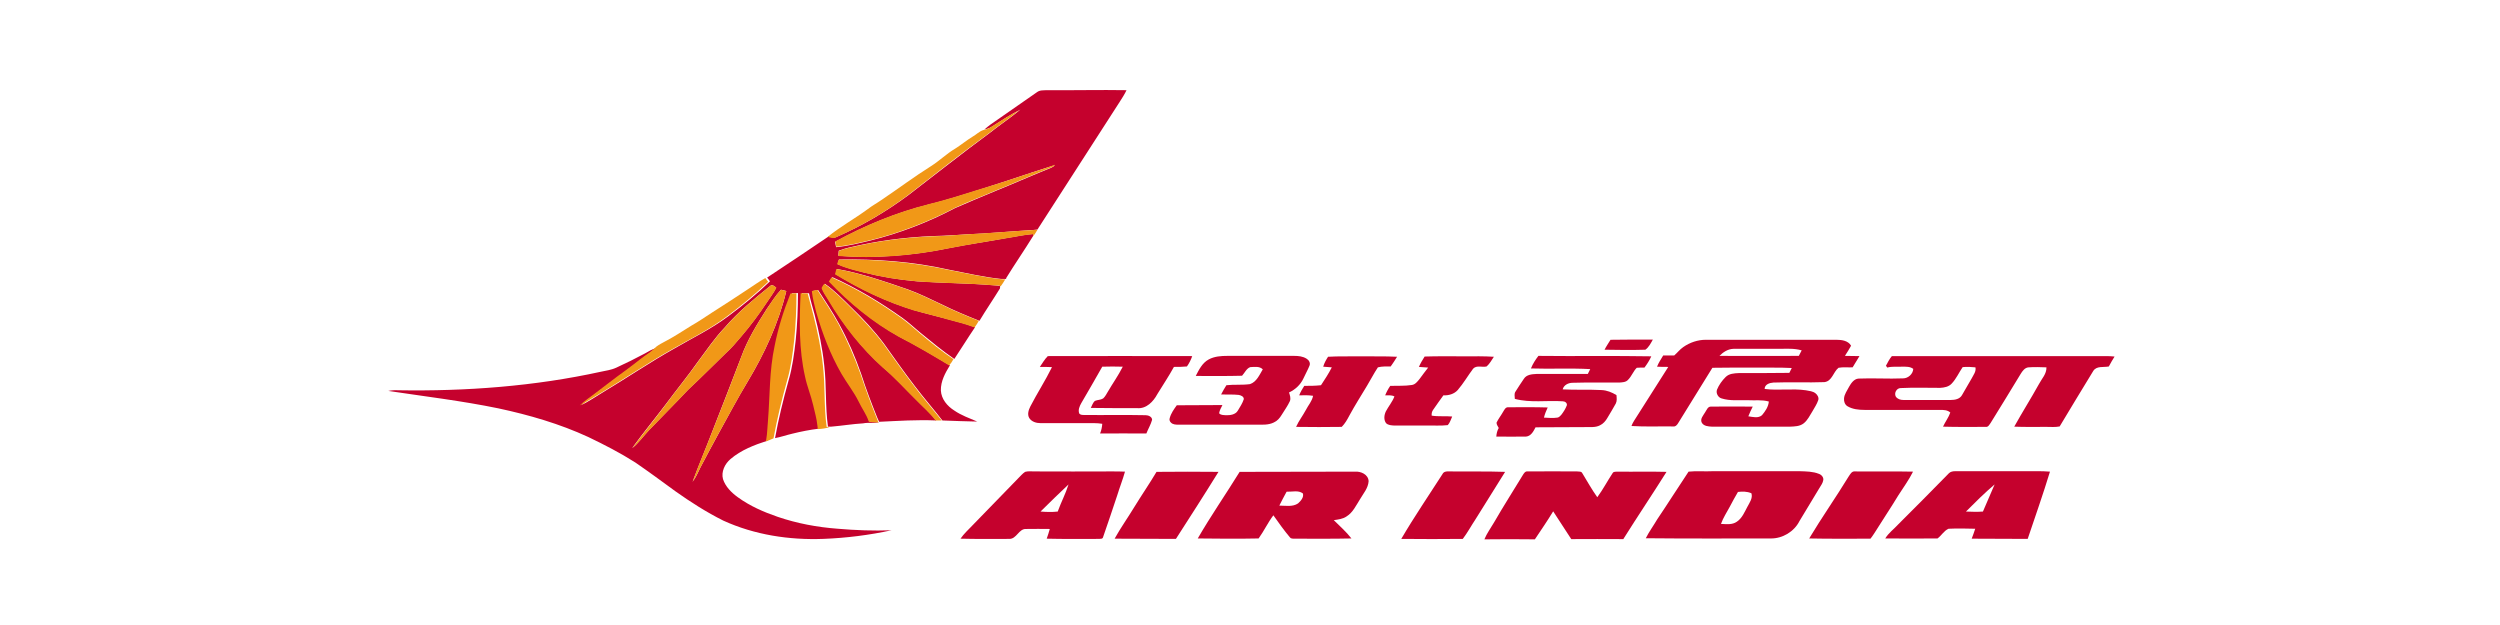 <?xml version="1.0" encoding="utf-8"?>
<!-- Generator: Adobe Illustrator 18.1.0, SVG Export Plug-In . SVG Version: 6.00 Build 0)  -->
<!DOCTYPE svg PUBLIC "-//W3C//DTD SVG 1.1 Tiny//EN" "http://www.w3.org/Graphics/SVG/1.1/DTD/svg11-tiny.dtd">
<svg version="1.1" baseProfile="tiny" id="Laag_1" xmlns="http://www.w3.org/2000/svg" xmlns:xlink="http://www.w3.org/1999/xlink"
	 x="0px" y="0px" width="1133.8px" height="283.4px" viewBox="-72 259.6 1133.8 283.4" xml:space="preserve">
<path id="path5" fill="#C5012D" d="M398.3,301.4c1.3-1,2.9-0.8,4.4-0.9c12.1,0.1,24.1-0.2,36.2,0
	c-0.9,1.9-2,3.6-3.1,5.3c-12.4,19.3-24.9,38.6-37.3,57.9c-0.6,0.1-1.2,0.1-1.8,0.2c-10.2,0.6-20.4,1.6-30.6,2
	c-3.4,0.2-6.9,0.5-10.3,0.6c-12.8,0.3-25.5,1.6-38,4.3c-3.2,0.7-6.4,1.3-9.4,2.5c-0.1,0.8-0.1,1.6-0.2,2.3
	c16.8,1.3,33.8-0.1,50.3-3.5c8.5-1.7,17.1-2.9,25.7-4.5c4.1-0.6,8.2-1.6,12.4-1.9c0,0.3-0.1,0.7-0.1,1c-4,6.5-8.3,12.7-12.3,19.2
	l0.3,0.2c-0.8,0-1.7,0-2.5,0c-8-0.8-15.8-2.7-23.7-4.2c-16.3-3.7-33.1-4.9-49.8-4.6c-0.2,0.7-0.4,1.4-0.5,2.1c3.8,1.8,8,2.7,12,3.8
	c7.9,2,16,3.3,24.1,4c11.6,0.8,23.2,0.8,34.8,1.8c0.9,0.1,1.7,0.1,2.6,0.2c0.1,0.4,0.1,0.8,0,1.2c-3,4.9-6.3,9.7-9.3,14.7
	c-5.8-2.3-11.6-4.7-17.2-7.5c-5.1-2.4-10.1-4.9-15.4-6.8c-10.5-3.6-21-7.3-32-9.2c-0.2,0.8-0.4,1.5-0.6,2.3
	c11.2,6.9,23.1,12.6,35.7,16.4c5.1,1.5,10.3,2.7,15.4,4.1c3.8,1.1,7.6,1.9,11.3,3.3c0.2,0.1,0.6,0.3,0.8,0.3
	c-3.2,4.7-6.2,9.6-9.4,14.4c-5.4-3.7-10.5-7.9-15.5-12c-2.7-2.2-5.2-4.6-8-6.6c-10-7.1-20.6-13.5-31.8-18.5
	c-0.4,0.6-0.8,1.3-1.2,1.9c9.2,9.8,19.8,18.5,31.6,25.1c7.8,4,15.4,8.5,22.9,13c-2.1,3.4-4.2,7.2-4.1,11.4c0.2,3.9,2.9,7.1,6.1,9.1
	c3.2,2.2,6.9,3.5,10.4,5c-5.3-0.1-10.5-0.3-15.8-0.5c-4.1-5.3-8.5-10.3-12.5-15.6c-4.8-6.2-9.3-12.7-13.9-19.1
	c-4.4-5.9-9.4-11.3-14.7-16.4c-3.9-3.8-7.7-7.8-12.2-10.9c-0.4,0.6-0.9,1.2-1.2,1.9c0.5,2.1,2,3.7,3,5.5
	c6.7,11.3,14.9,21.8,24.7,30.6c5.4,4.5,10.1,9.8,15.1,14.7c3,3.1,6.3,5.9,8.9,9.3c-8.6-0.4-17.3,0.2-25.9,0.6
	c-0.3-0.7-0.6-1.3-0.9-2c-2.6-6.5-5.1-13-7.2-19.6c-2.7-7.8-6-15.4-10-22.7c-2.9-5.4-6.3-10.4-9.6-15.5c-0.8,0.2-1.7,0.4-2.5,0.5
	c0.4,3.3,1.3,6.5,2.1,9.7c2.7,9.6,6.4,19,11.4,27.8c2.5,4.3,5.7,8.3,7.9,12.8c1.4,3,3.5,5.7,4.5,8.9c1.4,0.4,2.9,0.2,4.4,0.4
	c-2.4,0.5-4.9-0.1-7.3,0.4c-4.9,0.3-9.7,1.1-14.5,1.5c-0.5,0-1,0-1.5,0c-1.3-9.3-0.6-18.6-1.7-27.9c-0.8-7.7-2.4-15.2-4.3-22.7
	c-0.9-3.3-1.9-6.6-2.6-9.9c-1.1,0-2.1,0-3.2-0.1c-0.6,12.6-0.9,25.4,2.1,37.7c1,4.4,2.8,8.6,3.7,13c0.7,3.1,1.6,6.1,1.9,9.2
	c0,0.4,0,1.2,0.1,1.6c-4.1,0.5-8.2,1.3-12.2,2.3c-2.6,0.6-5.1,1.5-7.8,2c1.6-8.8,3.7-17.4,6.1-26c1.8-6.1,2.6-12.4,3.3-18.7
	c0.7-7,1-14,1-21.1c-0.9,0-1.8,0.1-2.7,0.1c-3.1,7.7-5.6,15.7-7.2,23.8c-2.4,11.1-2.1,22.5-3,33.8c-0.3,2.9-0.2,5.7-0.8,8.6
	c0,0.2-0.1,0.5-0.2,0.7c-5.9,1.9-11.9,4.2-16.7,8.3c-2.6,2.2-4.3,5.8-3.4,9.1c1.1,3.4,3.8,6.1,6.7,8.2c5.5,4,11.7,6.7,18.1,8.9
	c8.8,3,17.9,4.7,27.2,5.4c8.1,0.7,16.3,1,24.4,0.7c-10.1,2.2-20.5,3.5-30.8,3.9c-15.5,0.6-31.3-1.8-45.5-8.3
	c-7.6-3.8-14.8-8.4-21.7-13.3c-6-4.4-12-8.8-18.1-13c-6.9-4.4-14.1-8.1-21.4-11.6c-13-6-26.8-10-40.8-13
	c-16.5-3.4-33.3-5.4-49.9-7.9c1.5-0.3,3-0.4,4.5-0.3c30.8,0.5,61.8-1.8,91.9-8.4c2.3-0.5,4.7-0.8,6.9-1.8c4.4-2,8.8-4.2,13.1-6.5
	c1.6-0.9,3.2-1.9,5-2.4c-1.7,1.7-3.9,2.9-5.8,4.4c-2.4,1.9-4.7,3.7-7.2,5.5c-4.8,3.5-9.4,7.1-14.1,10.6c-2.2,1.7-4.6,3.3-6.7,5.3
	c3.2-1.6,6.2-3.6,9.3-5.5c11-6.6,21.6-13.8,32.8-20.1c8.2-4.8,16.8-8.9,24.4-14.6c6.6-4.9,13.1-10.2,19-15.9
	c-0.4-0.6-0.8-1.1-1.3-1.7c9.4-6.2,18.8-12.5,28.1-18.8c1.1,0.4,2.4,1,3.5,0.3c11.5-5,22.4-11.4,32.5-18.9
	c12.3-9.4,24.5-19.1,37-28.3c4.5-3.6,9.4-6.8,13.8-10.5c-4.6,2.3-8.9,5.2-13.2,7.9c-1,0.6-2.1,0.9-3.2,1.2c0.9-0.8,1.8-1.6,2.8-2.3
	C383.9,311.4,391.1,306.4,398.3,301.4 M396.4,337.7c-7.9,2.6-15.8,5.3-23.8,7.8c-7.7,2.4-15.4,4.9-23.2,6.8
	c-14.9,3.7-29.2,9.6-42.7,17c0.2,0.8,0.3,1.6,0.5,2.4c5.3-0.5,10.4-1.8,15.5-3c13.3-3.3,26.3-8.3,38.4-14.7
	c6.1-2.7,12.2-5.2,18.4-7.8c7.7-3.1,15.3-6.5,23-9.6c1.3-0.6,2.9-0.9,3.9-2.1C403.1,335.5,399.8,336.6,396.4,337.7 M277.3,389.3
	c-7.2,5.8-14.5,11.7-20.6,18.8c-4.5,4.7-8.2,10.2-12.1,15.4c-4.7,6.7-9.9,13-14.7,19.5c-5,6.6-10.3,13-15.2,19.8
	c3-2.3,5.1-5.5,7.7-8.2c5.8-6.1,11.8-12,17.6-18.2c5.8-5.4,11.3-11,17-16.5c2.7-2.4,5-5.2,7.3-7.9c4.1-4.8,7.9-9.9,11.4-15.2
	c1.4-2.2,3.1-4.3,4.3-6.7C279.3,389.5,278.2,388.4,277.3,389.3 M282.2,391c-2.5,2.7-4.4,5.8-6.5,8.8c-4.4,6.9-8.7,13.9-11.5,21.6
	c-4.4,11.3-8.7,22.7-13.2,34c-2.9,7.6-6.1,15.1-8.9,22.7c1.5-2,2.5-4.3,3.6-6.6c2.7-5.2,5.5-10.3,8.3-15.5c4.3-7.8,8.4-15.6,13-23.2
	c7.7-12.8,14.1-26.6,17.6-41.2C283.8,391.3,283,391.2,282.2,391z"/>
<path id="path7"  fill="#C5012D" d="M658.4,413.7c6.4-0.1,12.8-0.1,19.2-0.1
	c-0.9,1.6-1.8,3.5-3.4,4.6c-6.2,0.2-12.4,0.1-18.5,0C656.5,416.6,657.5,415.2,658.4,413.7z"/>
<path id="path9"  fill="#C5012D" d="M691.4,417c3-2.1,6.6-3.3,10.2-3.3c19.8,0,39.5,0,59.3,0
	c2.4,0,5.3,0.4,6.6,2.7c-0.9,1.6-1.8,3.1-2.8,4.6c2.2,0,4.4,0.1,6.6,0.1c-1,1.7-2.1,3.4-3.1,5.1c-2.1,0.1-4.3-0.2-6.4,0.2
	c-2.4,1.9-2.9,6.1-6.4,6.5c-7.7,0.3-15.4-0.1-23.1,0.2c-1.7,0.1-4,0.8-4,2.9c6.2,0.8,12.5-0.3,18.7,0.6c1.5,0.3,3.2,0.4,4.4,1.4
	c0.9,0.7,1.6,2,1.2,3.1c-0.6,1.8-1.7,3.4-2.6,5c-1.2,1.9-2.2,4.1-4,5.5c-1.8,1.4-4.1,1.4-6.2,1.5c-11.8,0-23.6,0-35.4,0
	c-1.6-0.1-3.7-0.2-4.6-1.8c-0.9-1.7,0.7-3.3,1.5-4.7c0.7-1,1.2-2.7,2.7-2.6c6.3,0,12.6-0.1,18.9,0c-0.7,1.4-1.4,2.9-2,4.4
	c2,0.3,4.5,1,6.2-0.5c1.5-1.8,2.9-3.8,3.1-6.2c-3.1-0.9-6.3-0.4-9.5-0.6c-4-0.1-8.1,0.4-11.9-0.8c-1.6-0.4-2.7-2.4-2.1-4
	c0.9-2.2,2.3-4.1,3.9-5.7c1.6-1.6,3.9-1.7,6-1.8c7.6,0,15.2,0,22.9-0.1c0.4-0.7,0.7-1.5,1.1-2.2c-5.6-0.3-11.2-0.1-16.8-0.2
	c-6.4,0-12.8,0-19.2,0.1c-5.1,8.3-10.3,16.6-15.4,24.9c-0.5,0.9-1.3,1.9-2.4,1.7c-6.3-0.1-12.6,0.2-18.9-0.2
	c0.6-1.7,1.7-3.1,2.6-4.6c4.7-7.4,9.4-14.8,14.1-22.2c-1.7,0-3.4,0-5.1-0.1c0.7-1.8,1.8-3.4,2.8-5.1c1.7,0,3.3,0,5,0
	C688.7,419.6,689.8,418.1,691.4,417 M707.8,421c12,0,24,0.1,36,0c0.4-0.8,0.9-1.7,1.3-2.5c-3.4-1-6.9-0.7-10.3-0.7
	c-6.9,0-13.8,0-20.7,0C711.5,417.9,709.4,419.4,707.8,421z"/>
<path id="path11"  fill="#C5012D" d="M476.2,422.6c2.6-1.4,5.6-1.6,8.5-1.6c10.1,0,20.1,0,30.2,0
	c2,0,4,0.2,5.7,1.3c1,0.6,1.8,1.9,1.3,3.1c-0.8,2-1.9,3.9-2.8,5.9c-1.3,2.8-3.7,5-6.5,6.3c0.4,1.2,0.9,2.6,0.4,3.9
	c-1,2.2-2.5,4.2-3.7,6.2c-0.9,1.5-2,2.8-3.6,3.5c-2.4,1.2-5.1,1-7.7,1c-11.8,0-23.6,0-35.4,0c-1.2,0-2.6,0-3.5-0.9
	c-0.6-0.5-0.9-1.4-0.6-2.1c0.6-2.2,1.9-4,3.2-5.8c6.9,0,13.8-0.1,20.7-0.1c-0.6,1.2-1.3,2.4-1.5,3.7c0.7,0.9,1.9,0.8,2.9,0.9
	c2,0.1,4.5-0.2,5.6-2.1c1-1.7,2.1-3.3,2.7-5.2c0-1.2-1.3-1.7-2.3-1.9c-2.7-0.3-5.3-0.1-8-0.2c0.7-1.4,1.5-2.8,2.4-4.2
	c3.5-0.4,7.1,0,10.7-0.5c3-1,4.3-4.2,5.8-6.7c-1.5-1.5-3.8-1.1-5.7-1c-1.7,0.6-2.5,2.6-3.7,3.9c-7,0.2-14,0.1-21,0.1
	C471.7,427.4,473.2,424.2,476.2,422.6z"/>
<path id="path13"  fill="#C5012D" d="M625.7,421c17.1,0.2,34.1-0.1,51.2,0.2
	c-0.8,1.8-1.9,3.5-3.1,5.1c-1.2,0-2.4,0-3.5,0.1c-1.6,1.6-2.3,3.8-3.9,5.4c-1,1.2-2.7,1.2-4.1,1.3c-7,0-14.1-0.1-21.1,0.1
	c-1.9,0-4,1-4.5,3c5.9,0.3,11.7,0,17.6,0.3c2.4,0.1,4.7,1,6.8,2.3c0.1,1.3,0.3,2.6-0.3,3.8c-1.2,2.2-2.5,4.3-3.8,6.5
	c-0.8,1.4-1.9,2.7-3.4,3.4c-2.1,1.1-4.5,0.7-6.8,0.8c-7.5,0.1-14.9,0-22.4,0.1c-0.9,1.7-2,4-4.3,4.2c-4.5,0.1-9,0-13.5,0
	c0.1-1.4,0.4-2.7,1.1-3.9c-0.4-0.8-1-1.5-1-2.4c0.8-1.7,2-3.2,2.9-4.8c0.6-0.9,1.1-2.3,2.4-2.2c6,0,12-0.1,17.9,0.1
	c-0.7,1.5-1.3,3-1.7,4.6c2,0.1,4.1,0.3,6.1,0c0.8-0.1,1.3-0.8,1.8-1.3c1-1.3,1.9-2.7,2.5-4.3c0.2-1.1-0.9-1.8-1.9-1.8
	c-7.2-0.5-14.6,0.8-21.7-1.1c0-1.1-0.4-2.3,0.3-3.3c1.2-1.9,2.5-3.9,3.8-5.8c1.2-1.9,3.6-2.1,5.7-2.2c7.8,0,15.6,0,23.3,0
	c0.4-0.7,0.7-1.5,1.1-2.2c-9-0.5-17.9,0-26.9-0.3C623.2,424.5,624.4,422.7,625.7,421z"/>
<path id="path15"  fill="#C5012D" d="M403.2,421.1c21.8,0,43.7-0.1,65.5,0
	c-0.6,1.7-1.4,3.3-2.4,4.7c-1.9,0.2-3.9,0.2-5.9,0.2c-2.3,4.2-5,8.2-7.5,12.3c-1.8,3.4-5,6.8-9.2,6.4c-7,0-14,0-21-0.1
	c0.6-1.1,0.9-2.4,1.9-3.2c1.2-0.5,2.6-0.4,3.7-1.1c0.9-0.8,1.5-2,2.1-3c2.2-3.8,4.8-7.4,6.8-11.4c-3.1-0.1-6.2-0.1-9.3,0
	c-3.1,5.5-6.3,11-9.5,16.5c-0.8,1.4-1.6,3.2-0.9,4.8c0.6,0.6,1.4,0.6,2.2,0.6c9.3,0.1,18.6-0.1,27.9,0.1c1.2,0,2.9,0.7,2.9,2.1
	c-0.6,2.2-1.8,4.1-2.6,6.2c-7-0.1-14,0-21,0c0.6-1.4,0.9-2.9,1-4.4c-1.2-0.2-2.5-0.3-3.7-0.3c-8.1,0-16.2,0-24.3,0
	c-1.9,0-4-0.6-5.1-2.3c-1-1.7-0.3-3.7,0.5-5.3c3.1-6,6.8-11.7,9.8-17.8c-1.8-0.1-3.7-0.1-5.5-0.1
	C400.7,424.4,401.7,422.6,403.2,421.1z"/>
<path id="path17"  fill="#C5012D" d="M530.3,421.4c4.8-0.3,9.7-0.1,14.5-0.2
	c5.6,0.1,11.2-0.1,16.8,0.2c-0.9,1.5-1.9,3-2.9,4.4c-1.9,0-3.9-0.1-5.8,0.4c-1.8,2.7-3.2,5.5-4.9,8.3c-2.7,4.5-5.5,8.9-8,13.5
	c-1,1.9-2,3.7-3.5,5.2c-6.9,0.1-13.8,0.1-20.7,0c1.2-2.7,3-5,4.4-7.6c1.1-2.2,2.9-4.1,3.3-6.5c-2.1-0.3-4.2-0.3-6.3-0.2
	c0.6-1.5,1.4-2.9,2.3-4.3c2.5,0,5,0,7.6-0.3c1.7-2.6,3.5-5.3,4.9-8.1c-1.3-0.1-2.6-0.2-3.9-0.3C528.6,424.2,529.4,422.8,530.3,421.4
	z"/>
<path id="path19"  fill="#C5012D" d="M574.1,421.3c6-0.2,12.1-0.1,18.1-0.1c4.4,0,8.8-0.1,13.3,0.2
	c-1,1.5-1.9,3.2-3.3,4.4c-2,0.5-4.5-0.7-6.1,1c-2.4,3.2-4.4,6.7-7,9.7c-1.6,1.8-4.1,2.5-6.5,2.4c-1.5,2.1-3.1,4.3-4.6,6.5
	c-0.6,0.8-0.8,1.7-0.7,2.7c3.1,0.5,6.2,0.1,9.3,0.4c-0.6,1.3-1,2.8-2,3.9c-3.3,0.4-6.6,0.1-9.9,0.2c-4.8,0-9.5,0-14.3,0
	c-1.3-0.1-2.8-0.1-3.8-1.1c-1.1-1.5-0.9-3.6-0.1-5.3c1.2-2.3,3-4.4,3.9-6.8c-1.3-0.7-2.8-0.5-4.2-0.5c0.6-1.5,1.4-3,2.3-4.3
	c3.3-0.1,6.6,0.1,9.8-0.4c1.5-0.2,2.5-1.5,3.4-2.6c1.3-1.8,2.7-3.6,4-5.3c-1.4-0.1-2.8-0.2-4.2-0.3
	C572.3,424.2,573.2,422.7,574.1,421.3L574.1,421.3z"/>
<path id="path21"  fill="#C5012D" d="M783.3,425.5c0.8-1.5,1.6-3.1,2.7-4.4c32.5,0,65,0,97.5,0
	c1.2,0,2.3,0.1,3.5,0.2c-0.9,1.5-1.8,2.9-2.6,4.5c-2.4,0.5-5.6-0.4-7.1,2.1c-5.1,8.4-10.2,16.7-15.2,25.1c-2,0.4-4,0.2-6.1,0.2
	c-4.9,0-9.7,0.1-14.5-0.1c3.6-6.5,7.6-12.8,11.2-19.3c1.3-2.5,3.5-4.6,3.4-7.6c-2.7-0.1-5.4-0.2-8.1,0c-1.7,0.1-2.8,1.7-3.6,3
	c-4.5,7.4-9,14.8-13.6,22.2c-0.6,0.8-1.1,2-2.3,1.8c-6.4,0-12.9,0.1-19.3-0.1c1-2.2,2.5-4.1,3.3-6.4c-1.3-1.2-3.1-1.2-4.7-1.2
	c-11.4,0-22.8,0-34.2,0c-2.7,0-5.5-0.3-7.8-1.7c-1.1-0.7-1.6-2.1-1.5-3.4c0.1-2,1.4-3.6,2.3-5.4c0.9-1.6,2.2-3.5,4.2-3.7
	c6.8-0.3,13.5,0.2,20.3-0.1c2.3,0,4.5-2,4.6-4.3c-1.4-1.1-3.3-1-5-1c-2.3,0.1-4.6-0.2-6.8,0.4C783.8,426.1,783.6,425.8,783.3,425.5
	 M818.1,426.1c-1.7,2.5-2.9,5.3-5,7.5c-1.3,1.4-3.3,1.8-5.2,1.9c-6,0-12-0.2-17.9,0.1c-1.9,0-3.1,2.3-2.2,3.9
	c0.8,1.1,2.1,1.5,3.4,1.5c7.2,0,14.3,0,21.5,0c1.9,0,4.1-0.4,5.1-2.2c1.5-2.5,2.9-5.1,4.4-7.6c0.8-1.6,2.1-3.1,1.7-5
	C822,426,820.1,425.9,818.1,426.1L818.1,426.1z"/>
<path id="path23"  fill="#C5012D" d="M392.9,473.6c1.4-0.4,2.8-0.2,4.2-0.2c11.7,0,23.4,0.1,35,0
	c2,0,4.1,0,6.1,0.1c-1,3.6-2.4,7.1-3.5,10.7c-2.1,6.3-4.2,12.6-6.4,18.9c-0.2,1.1-1.3,0.8-2.1,0.9c-7.8,0-15.7,0.1-23.5-0.1
	c0.5-1.4,1-2.9,1.4-4.4c-3.5,0-7.1-0.1-10.6,0c-3.5-0.3-4.4,4.7-7.9,4.5c-7.3,0-14.7,0.1-22-0.1c1.5-2.2,3.6-4.1,5.4-6
	c6.9-7.1,13.7-14.1,20.6-21.2C390.7,475.6,391.7,474.4,392.9,473.6 M399.9,491.6c2.6,0.2,5.2,0.3,7.8,0c1.5-4.2,3.6-8.1,4.9-12.3
	C408.4,483.3,404.1,487.4,399.9,491.6z"/>
<path id="path25"  fill="#C5012D" d="M452.5,473.6c9.4-0.1,18.7-0.1,28.1,0
	c-6.3,10.2-12.8,20.3-19.3,30.4c-9.3-0.1-18.6,0-27.8-0.1c2.7-4.9,6-9.5,8.9-14.3C445.7,484.2,449.3,479,452.5,473.6z"/>
<path id="path27"  fill="#C5012D" d="M490.2,473.6c17.4-0.1,34.9,0,52.3-0.1c2.6-0.2,6,1.2,6.2,4.3
	c-0.2,3.2-2.4,5.6-3.9,8.2c-1.8,2.8-3.2,6-6.1,7.8c-1.7,1.2-3.8,1.4-5.8,1.7c2.7,2.7,5.6,5.2,8,8.3c-8.6,0.2-17.3,0.1-25.9,0.1
	c-0.7,0-1.6,0-2-0.6c-2.7-3.2-5.1-6.6-7.5-10c-2.5,3.3-4.3,7.2-6.7,10.5c-9.2,0.2-18.4,0.1-27.6,0
	C477.1,493.6,483.9,483.8,490.2,473.6 M511.5,482.6c-1.1,2.1-2.3,4.2-3.3,6.3c2.8,0,6,0.7,8.5-1c1.2-1.1,2.7-2.7,2.2-4.5
	C516.9,481.8,514,482.7,511.5,482.6L511.5,482.6z"/>
<path id="path29"  fill="#C5012D" d="M582.2,474.6c0.5-1.1,1.8-1.3,2.9-1.2
	c8.5,0.1,17-0.1,25.5,0.2c-4.4,7.1-8.9,14.2-13.3,21.3c-2,3-3.7,6.2-5.9,9.1c-9.3,0.1-18.6,0.1-27.9,0
	C569.4,493.9,576,484.3,582.2,474.6z"/>
<path id="path31"  fill="#C5012D" d="M618.6,475.1c0.5-0.8,1.1-1.9,2.3-1.7c7.4-0.1,14.9,0,22.3,0
	c0.8,0.1,2-0.1,2.4,0.8c2.2,3.6,4.3,7.4,6.8,10.9c2.6-3.5,4.6-7.4,7-11c0.5-0.8,1.7-0.5,2.5-0.6c7.3,0.1,14.6-0.1,21.9,0.1
	c-6.4,10.2-13.2,20.3-19.6,30.5c-7.9-0.1-15.7,0-23.6,0c-2.7-4.2-5.5-8.4-8.2-12.6c-2.6,4.3-5.5,8.5-8.3,12.7
	c-7.6-0.1-15.2-0.1-22.9,0c1.1-2.7,2.9-5.1,4.4-7.7C609.8,489.2,614.3,482.2,618.6,475.1L618.6,475.1z"/>
<path id="path33"  fill="#C5012D" d="M693.8,473.5c3.7-0.4,7.3,0,11-0.2c13.1,0,26.3,0,39.4,0
	c2.9,0.1,6,0.1,8.7,1.2c1.2,0.4,2.2,1.6,2,2.8c-0.2,1.4-1.1,2.5-1.8,3.7c-3,5-6,9.9-9,14.9c-2.4,4.8-7.7,8-13.1,7.9
	c-18.9,0-37.7,0.1-56.6-0.1c1.5-3,3.5-5.7,5.2-8.6C684.4,488,689,480.7,693.8,473.5 M716.2,482.7c-1.3,2.2-2.5,4.4-3.7,6.7
	c-1.4,2.6-3,5-4,7.8c2.4,0.1,5.1,0.5,7.2-1c2.4-1.6,3.5-4.4,4.8-6.8c1-1.9,2.5-3.9,1.8-6.1C720.2,482.4,718.2,482.5,716.2,482.7
	L716.2,482.7z"/>
<path id="path35"  fill="#C5012D" d="M766.4,475.7c0.7-1,1.4-2.5,2.9-2.3
	c8.8,0.1,17.6-0.1,26.3,0.1c-1.9,3.8-4.4,7.2-6.7,10.8c-3.5,5.8-7.3,11.4-10.9,17.2c-0.5,0.8-1.1,1.6-1.7,2.4
	c-9.3,0-18.5,0.1-27.8-0.1C754.2,494.3,760.6,485.2,766.4,475.7L766.4,475.7z"/>
<path id="path37"  fill="#C5012D" d="M811.9,474.2c0.7-0.7,1.8-0.9,2.8-0.9c10.7,0,21.5,0,32.2,0
	c3.6,0,7.2-0.1,10.8,0.2c-3.1,10.2-6.7,20.4-10.1,30.5c-8.5,0-17-0.1-25.4-0.1c0.6-1.5,1.1-3,1.6-4.5c-4-0.1-8.1-0.2-12.1,0
	c-2.1,0.9-3.2,3.1-5,4.4c-7.9,0.1-15.8,0-23.7,0c1.5-2.5,3.9-4.2,5.8-6.3C796.5,489.8,804.2,482.1,811.9,474.2 M819.6,491.6
	c2.6,0.1,5.1,0.2,7.7,0c1.8-4.1,3.5-8.2,5.3-12.3C828,483.2,823.8,487.4,819.6,491.6z"/>
<path id="path40"  fill="#F19817" d="M377,317.5c4.3-2.7,8.6-5.6,13.2-7.9
	c-4.4,3.7-9.3,6.9-13.8,10.5c-12.6,9.1-24.7,18.8-37,28.3c-10.1,7.5-21,13.9-32.5,18.9c-1.2,0.6-2.4,0-3.5-0.3
	c5.7-4.6,12.2-8.2,18.2-12.6c1.9-1.5,4-2.6,6-4c7.6-5.1,14.9-10.6,22.7-15.5c3.8-2.4,7-5.6,10.9-7.9c2.7-1.7,5.2-3.8,8-5.5
	c1.6-0.9,2.9-2.3,4.7-2.9C374.9,318.4,376,318.1,377,317.5z"/>
<path id="path42"  fill="#F19817" d="M396.4,337.7c3.4-1,6.8-2.2,10.1-3.4
	c-0.9,1.2-2.5,1.5-3.9,2.1c-7.7,3.1-15.3,6.5-23,9.6c-6.1,2.6-12.3,5-18.4,7.8c-12.2,6.4-25.1,11.4-38.4,14.7
	c-5.1,1.2-10.3,2.5-15.5,3c-0.2-0.8-0.3-1.6-0.5-2.4c13.5-7.3,27.8-13.3,42.7-17c7.8-1.9,15.5-4.4,23.2-6.8
	C380.6,343,388.5,340.3,396.4,337.7z"/>
<path id="path44"  fill="#F19817" d="M366.1,365.9c10.2-0.5,20.4-1.4,30.6-2c0.4,0,1.3-0.1,1.8-0.1
	c-0.6,1-1.2,2.1-2,3c0-0.3,0.1-0.7,0.1-1c-4.2,0.3-8.3,1.3-12.4,1.9c-8.5,1.5-17.1,2.8-25.7,4.5c-16.5,3.4-33.5,4.8-50.3,3.5
	c0.1-0.8,0.1-1.6,0.2-2.3c3-1.2,6.3-1.8,9.4-2.5c12.5-2.7,25.2-4,38-4.3C359.2,366.4,362.6,366.1,366.1,365.9L366.1,365.9z"/>
<path id="path46"  fill="#F19817" d="M308.3,377.4c16.7-0.3,33.5,1,49.8,4.6
	c7.9,1.5,15.7,3.3,23.7,4.2c0.7,0.1,1.4,0.1,2.1,0.1c-0.7,1.1-1.3,2.2-2.1,3.2c-0.9-0.8-2.2-0.3-3.3-0.5c-11.6-1-23.2-0.9-34.8-1.8
	c-8.1-0.7-16.2-2-24.1-4c-4.1-1-8.2-2-12-3.8C307.9,378.8,308.1,378.1,308.3,377.4z"/>
<path id="path48"  fill="#F19817" d="M307.3,381.6c11,1.9,21.5,5.6,32,9.2
	c5.3,1.9,10.4,4.4,15.4,6.8c5.6,2.8,11.4,5.2,17.2,7.5c-0.5,1-1.2,2-1.9,3c-0.2-0.1-0.7-0.2-0.9-0.3c-3.7-1.4-7.5-2.2-11.3-3.3
	c-5.1-1.5-10.3-2.7-15.4-4.1c-12.6-3.9-24.5-9.6-35.7-16.4C306.9,383.2,307.1,382.4,307.3,381.6z"/>
<path id="path50"  fill="#F19817" d="M303.9,387.3c0.4-0.6,0.8-1.3,1.2-1.9
	c11.2,5,21.8,11.4,31.8,18.5c2.8,2,5.4,4.4,8,6.6c5,4.2,10.1,8.4,15.5,12c-0.5,1-1.2,2-2,2.8c-7.5-4.5-15.1-9-22.9-13
	C323.8,405.8,313.2,397.1,303.9,387.3z"/>
<path id="path52"  fill="#F19817" d="M266.7,391.1c2.8-1.8,5.5-3.8,8.4-5.4
	c0.4,0.6,0.8,1.1,1.3,1.7c-6,5.7-12.4,11-19,15.9c-7.6,5.7-16.2,9.9-24.4,14.6c-11.2,6.3-21.8,13.5-32.8,20.1
	c-3.1,1.8-6.1,3.8-9.3,5.5c2.1-2,4.4-3.6,6.7-5.3c4.7-3.5,9.3-7.2,14.1-10.6c2.4-1.8,4.8-3.6,7.2-5.5c1.9-1.5,4.1-2.7,5.8-4.4
	c1.1-1.2,2.6-2,4.1-2.8c4.5-2.3,8.7-5.1,12.9-7.7c3.2-1.8,6.2-3.9,9.3-5.9C256.3,398,261.5,394.5,266.7,391.1z"/>
<path id="path54"  fill="#F19817" d="M300.6,390.2c0.3-0.7,0.8-1.3,1.2-1.9
	c4.5,3.1,8.3,7.1,12.2,10.9c5.2,5.2,10.3,10.5,14.7,16.4c4.6,6.4,9.1,12.9,13.9,19.1c4,5.4,8.4,10.4,12.5,15.6c-0.9,0-1.9,0-2.8,0
	c-2.6-3.4-5.9-6.2-8.9-9.3c-5-4.9-9.7-10.2-15.1-14.7c-9.8-8.8-18-19.3-24.7-30.6C302.6,393.9,301.2,392.3,300.6,390.2z"/>
<path id="path56"  fill="#F19817" d="M277.3,389.3c1-0.9,2.1,0.2,2.8,0.8c-1.2,2.4-2.9,4.5-4.3,6.7
	c-3.5,5.3-7.3,10.4-11.4,15.2c-2.3,2.7-4.6,5.5-7.3,7.9c-5.7,5.5-11.2,11.1-17,16.5c-5.8,6.2-11.8,12.1-17.6,18.2
	c-2.6,2.7-4.7,5.8-7.7,8.2c4.9-6.7,10.2-13.1,15.2-19.8c4.8-6.6,10-12.8,14.7-19.5c3.9-5.2,7.6-10.7,12.1-15.4
	C262.8,401.1,270,395.2,277.3,389.3z"/>
<path id="path58"  fill="#F19817" d="M282.2,391c0.8,0.2,1.6,0.4,2.4,0.6
	c-3.5,14.6-9.9,28.4-17.6,41.2c-4.5,7.6-8.7,15.4-13,23.2c-2.8,5.2-5.6,10.3-8.3,15.5c-1.1,2.2-2.1,4.5-3.6,6.6
	c2.7-7.7,6-15.1,8.9-22.7c4.5-11.3,8.9-22.7,13.2-34c2.8-7.7,7.1-14.7,11.5-21.6C277.8,396.7,279.7,393.6,282.2,391z"/>
<path id="path60"  fill="#F19817" d="M296.2,391.6c0.8-0.2,1.7-0.4,2.5-0.5
	c3.3,5.1,6.7,10.2,9.6,15.5c3.9,7.3,7.2,14.9,10,22.7c2.2,6.6,4.6,13.2,7.2,19.6c0.3,0.8,0.6,1.5,0.9,2.3c-1.5-0.1-3,0-4.4-0.4
	c-1-3.2-3.1-5.9-4.5-8.9c-2.2-4.5-5.4-8.5-7.9-12.8c-5-8.7-8.6-18.1-11.4-27.8C297.4,398.1,296.5,394.9,296.2,391.6z"/>
<path id="path62"  fill="#F19817" d="M279.3,416.5c1.6-8.2,4.1-16.1,7.2-23.8
	c0.9,0,1.8-0.1,2.7-0.1c0,7-0.3,14.1-1,21.1c-0.7,6.3-1.5,12.6-3.3,18.7c-2.4,8.6-4.5,17.3-6.1,26c-1.1,0.5-2.3,1-3.5,1.4l0.2-0.9
	c0.5-2.8,0.5-5.7,0.8-8.6C277.2,439,276.9,427.6,279.3,416.5z"/>
<path id="path64"  fill="#F19817" d="M291.1,392.6c1.1,0,2.1,0,3.2,0.1c0.8,3.3,1.8,6.6,2.6,9.9
	c1.9,7.5,3.5,15,4.3,22.7c1.1,9.3,0.4,18.6,1.7,27.9c0.5,0,1,0,1.5,0c-1.7,0.7-3.6,0.9-5.5,1c-0.1-0.5-0.1-1-0.2-1.6
	c-0.3-3.1-1.2-6.1-1.9-9.2c-1-4.4-2.8-8.6-3.7-13C290.3,418,290.5,405.2,291.1,392.6z"/>
</svg>
